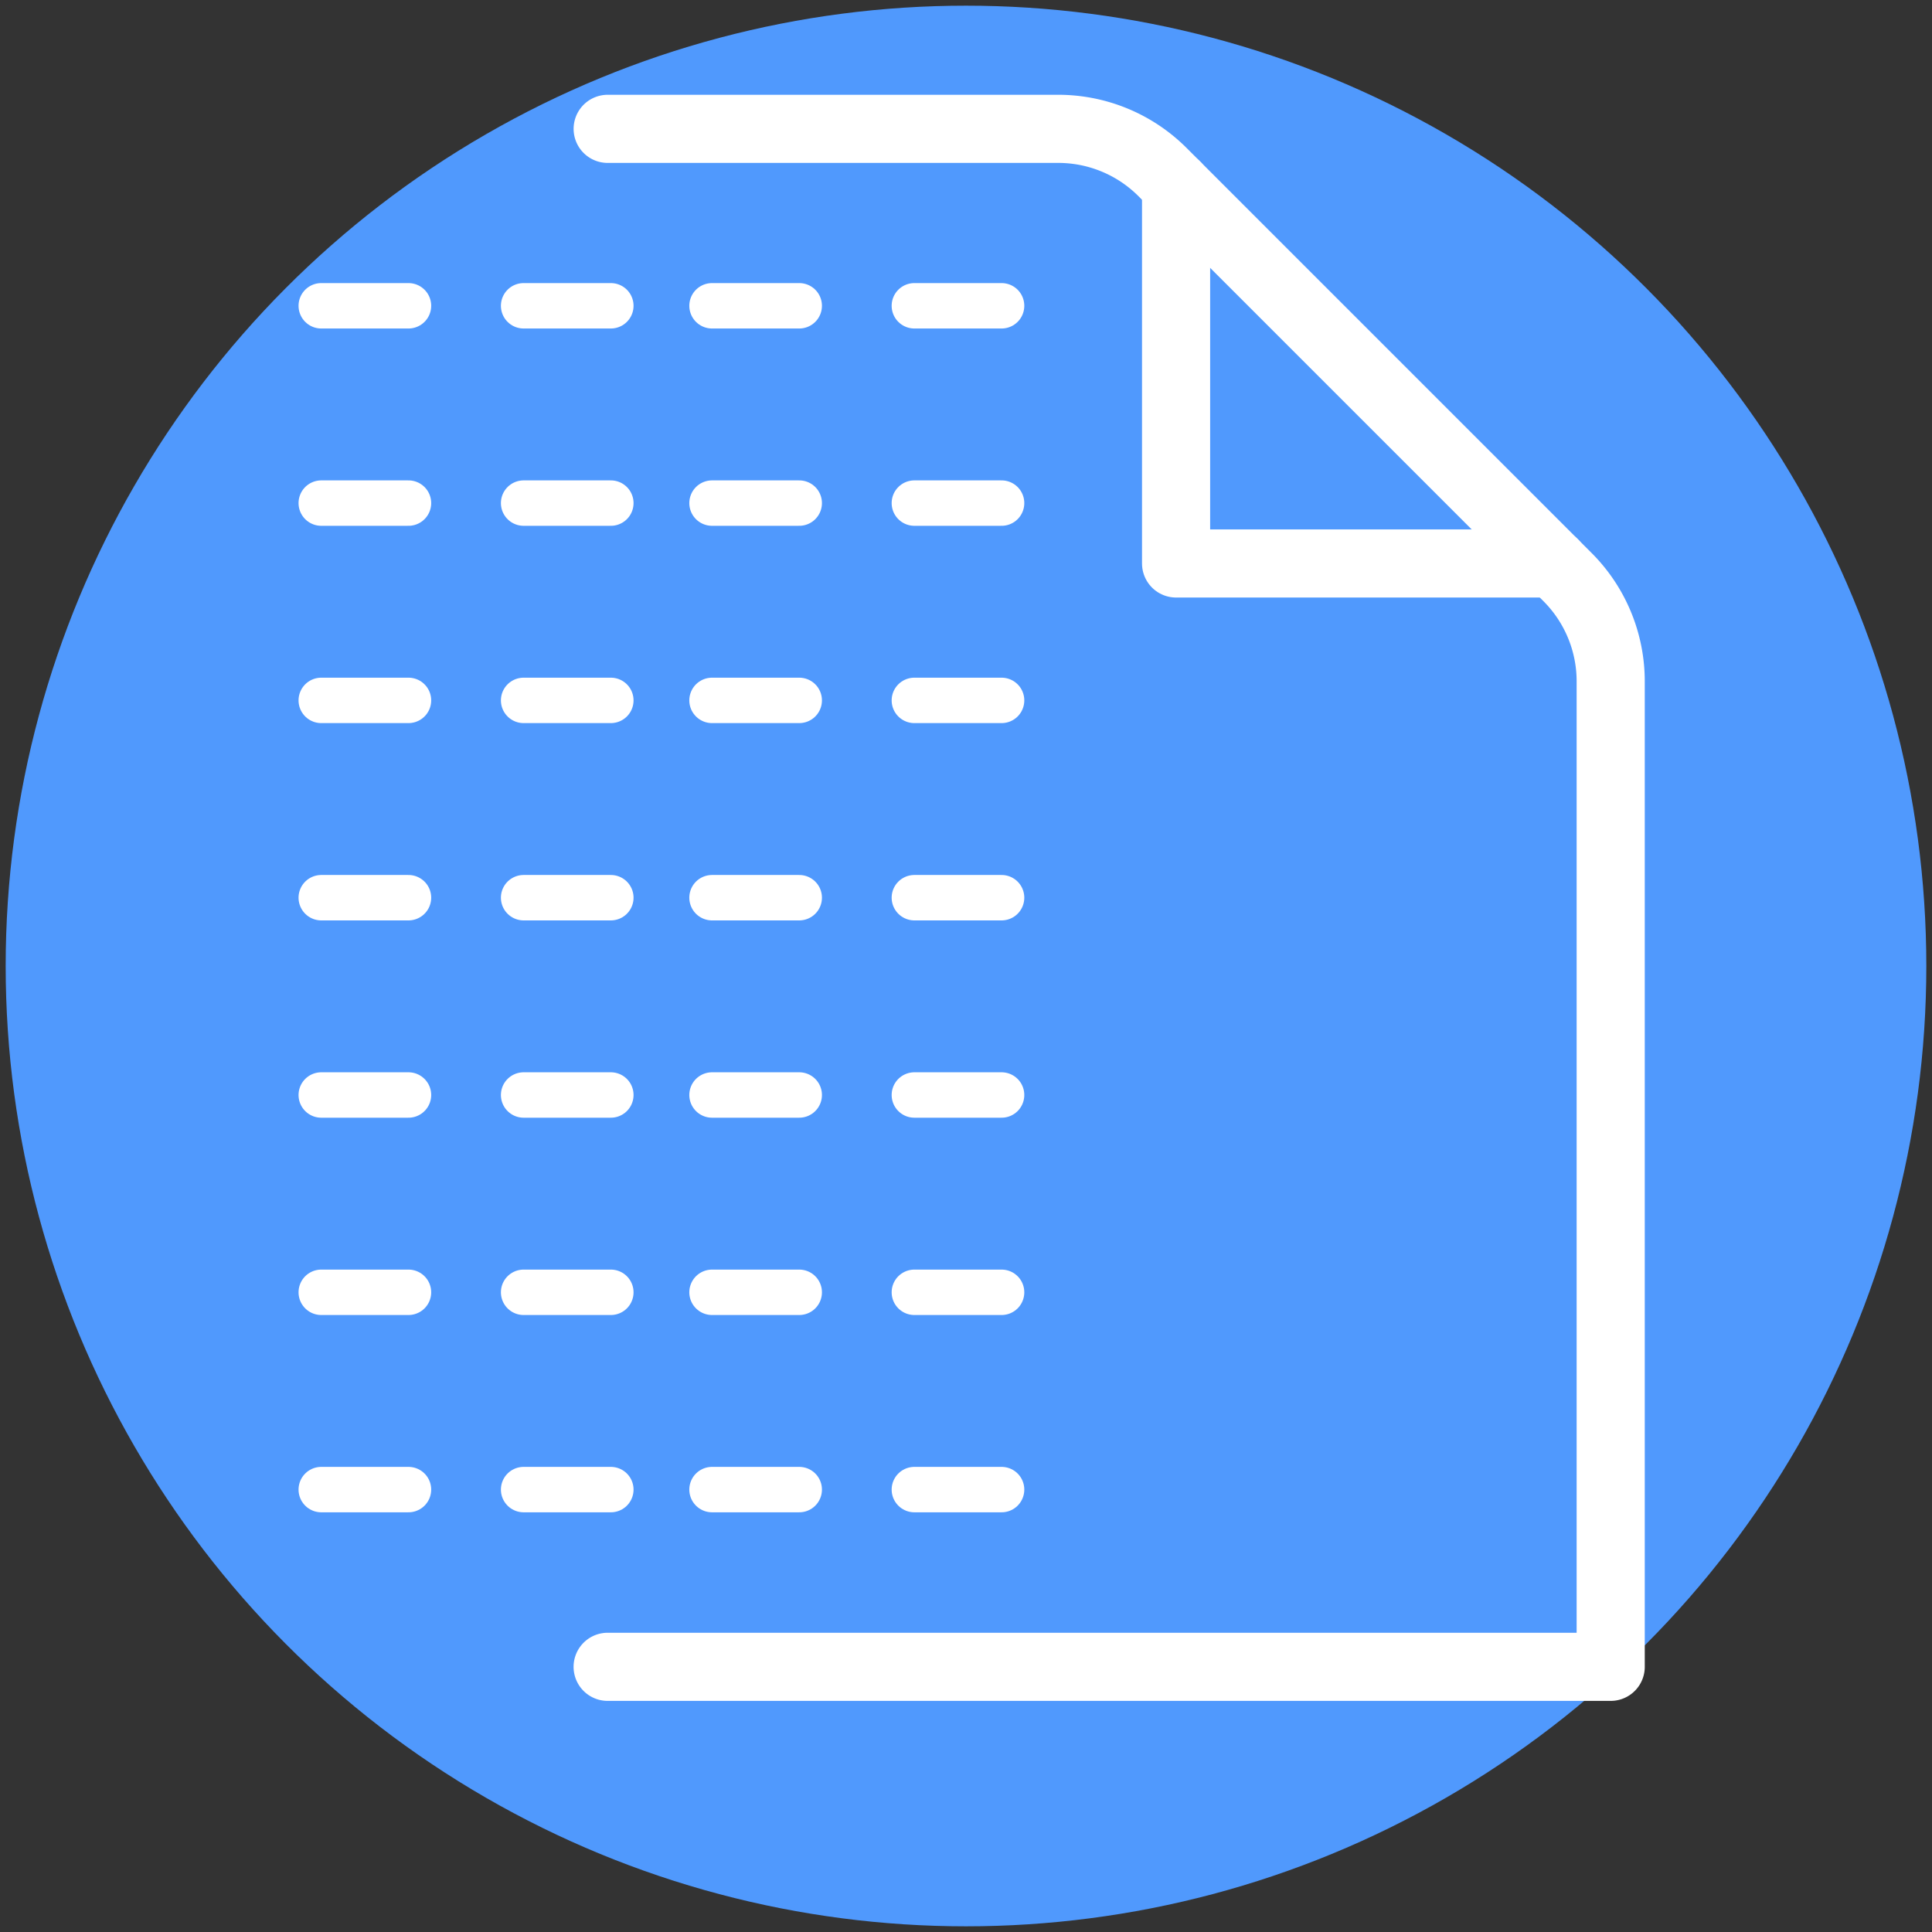<svg xmlns="http://www.w3.org/2000/svg" width="170.156" height="170.156" viewBox="0 0 170.156 170.156">
  <rect x="0" y="0" width="170.156" height="170.156" fill="#333333" stroke="none"/>
  <g id="Group_2266" data-name="Group 2266" transform="translate(-92.447 -92.685)">
    <g id="Group_2255" data-name="Group 2255" transform="translate(92.947 93.185)">
      <circle id="Ellipse_1" data-name="Ellipse 1" cx="84.578" cy="84.578" r="84.578" transform="translate(0 0)" fill="#5099fd" stroke="rgba(0,0,0,0)" stroke-width="1"/>
      <g id="Group_2347" data-name="Group 2347" transform="translate(-4126.714 -2144.452)">
        <path id="Path_110725" data-name="Path 110725" d="M4197.342,2155.3h39.678a12.985,12.985,0,0,1,9.182,3.8l35.678,35.678a12.983,12.983,0,0,1,3.8,9.182v86.793h-88.341" transform="translate(-17.608)" fill="none" stroke="#fff" stroke-linecap="round" stroke-linejoin="round" stroke-width="6"/>
        <path id="Path_110726" data-name="Path 110726" d="M4282.341,2163.794v33.277h33.278" transform="translate(-52.547 -3.493)" fill="none" stroke="#fff" stroke-linecap="round" stroke-linejoin="round" stroke-width="6"/>
        <g id="Group_2340" data-name="Group 2340" transform="translate(4154.508 2170.884)">
          <line id="Line_15" data-name="Line 15" x1="7.682" transform="translate(52.236)" fill="none" stroke="#fff" stroke-linecap="round" stroke-linejoin="round" stroke-width="4"/>
          <line id="Line_16" data-name="Line 16" x1="7.682" transform="translate(34.415)" fill="none" stroke="#fff" stroke-linecap="round" stroke-linejoin="round" stroke-width="4"/>
          <line id="Line_17" data-name="Line 17" x1="7.682" transform="translate(17.822)" fill="none" stroke="#fff" stroke-linecap="round" stroke-linejoin="round" stroke-width="4"/>
          <line id="Line_18" data-name="Line 18" x1="7.682" fill="none" stroke="#fff" stroke-linecap="round" stroke-linejoin="round" stroke-width="4"/>
        </g>
        <g id="Group_2341" data-name="Group 2341" transform="translate(4154.508 2188.261)">
          <line id="Line_19" data-name="Line 19" x1="7.682" transform="translate(52.236)" fill="none" stroke="#fff" stroke-linecap="round" stroke-linejoin="round" stroke-width="4"/>
          <line id="Line_20" data-name="Line 20" x1="7.682" transform="translate(34.415)" fill="none" stroke="#fff" stroke-linecap="round" stroke-linejoin="round" stroke-width="4"/>
          <line id="Line_21" data-name="Line 21" x1="7.682" transform="translate(17.822)" fill="none" stroke="#fff" stroke-linecap="round" stroke-linejoin="round" stroke-width="4"/>
          <line id="Line_22" data-name="Line 22" x1="7.682" fill="none" stroke="#fff" stroke-linecap="round" stroke-linejoin="round" stroke-width="4"/>
        </g>
        <g id="Group_2342" data-name="Group 2342" transform="translate(4154.508 2205.637)">
          <line id="Line_23" data-name="Line 23" x1="7.682" transform="translate(52.236)" fill="none" stroke="#fff" stroke-linecap="round" stroke-linejoin="round" stroke-width="4"/>
          <line id="Line_24" data-name="Line 24" x1="7.682" transform="translate(34.415)" fill="none" stroke="#fff" stroke-linecap="round" stroke-linejoin="round" stroke-width="4"/>
          <line id="Line_25" data-name="Line 25" x1="7.682" transform="translate(17.822)" fill="none" stroke="#fff" stroke-linecap="round" stroke-linejoin="round" stroke-width="4"/>
          <line id="Line_26" data-name="Line 26" x1="7.682" fill="none" stroke="#fff" stroke-linecap="round" stroke-linejoin="round" stroke-width="4"/>
        </g>
        <g id="Group_2343" data-name="Group 2343" transform="translate(4154.508 2223.014)">
          <line id="Line_27" data-name="Line 27" x1="7.682" transform="translate(52.236)" fill="none" stroke="#fff" stroke-linecap="round" stroke-linejoin="round" stroke-width="4"/>
          <line id="Line_28" data-name="Line 28" x1="7.682" transform="translate(34.415)" fill="none" stroke="#fff" stroke-linecap="round" stroke-linejoin="round" stroke-width="4"/>
          <line id="Line_29" data-name="Line 29" x1="7.682" transform="translate(17.822)" fill="none" stroke="#fff" stroke-linecap="round" stroke-linejoin="round" stroke-width="4"/>
          <line id="Line_30" data-name="Line 30" x1="7.682" fill="none" stroke="#fff" stroke-linecap="round" stroke-linejoin="round" stroke-width="4"/>
        </g>
        <g id="Group_2344" data-name="Group 2344" transform="translate(4154.508 2240.391)">
          <line id="Line_31" data-name="Line 31" x1="7.682" transform="translate(52.236)" fill="none" stroke="#fff" stroke-linecap="round" stroke-linejoin="round" stroke-width="4"/>
          <line id="Line_32" data-name="Line 32" x1="7.682" transform="translate(34.415)" fill="none" stroke="#fff" stroke-linecap="round" stroke-linejoin="round" stroke-width="4"/>
          <line id="Line_33" data-name="Line 33" x1="7.682" transform="translate(17.822)" fill="none" stroke="#fff" stroke-linecap="round" stroke-linejoin="round" stroke-width="4"/>
          <line id="Line_34" data-name="Line 34" x1="7.682" fill="none" stroke="#fff" stroke-linecap="round" stroke-linejoin="round" stroke-width="4"/>
        </g>
        <g id="Group_2345" data-name="Group 2345" transform="translate(4154.508 2257.768)">
          <line id="Line_35" data-name="Line 35" x1="7.682" transform="translate(52.236)" fill="none" stroke="#fff" stroke-linecap="round" stroke-linejoin="round" stroke-width="4"/>
          <line id="Line_36" data-name="Line 36" x1="7.682" transform="translate(34.415)" fill="none" stroke="#fff" stroke-linecap="round" stroke-linejoin="round" stroke-width="4"/>
          <line id="Line_37" data-name="Line 37" x1="7.682" transform="translate(17.822)" fill="none" stroke="#fff" stroke-linecap="round" stroke-linejoin="round" stroke-width="4"/>
          <line id="Line_38" data-name="Line 38" x1="7.682" fill="none" stroke="#fff" stroke-linecap="round" stroke-linejoin="round" stroke-width="4"/>
        </g>
        <g id="Group_2346" data-name="Group 2346" transform="translate(4154.508 2275.144)">
          <line id="Line_39" data-name="Line 39" x1="7.682" transform="translate(52.236)" fill="none" stroke="#fff" stroke-linecap="round" stroke-linejoin="round" stroke-width="4"/>
          <line id="Line_40" data-name="Line 40" x1="7.682" transform="translate(34.415)" fill="none" stroke="#fff" stroke-linecap="round" stroke-linejoin="round" stroke-width="4"/>
          <line id="Line_41" data-name="Line 41" x1="7.682" transform="translate(17.822)" fill="none" stroke="#fff" stroke-linecap="round" stroke-linejoin="round" stroke-width="4"/>
          <line id="Line_42" data-name="Line 42" x1="7.682" fill="none" stroke="#fff" stroke-linecap="round" stroke-linejoin="round" stroke-width="4"/>
        </g>
      </g>
    </g>
  </g>
</svg>
